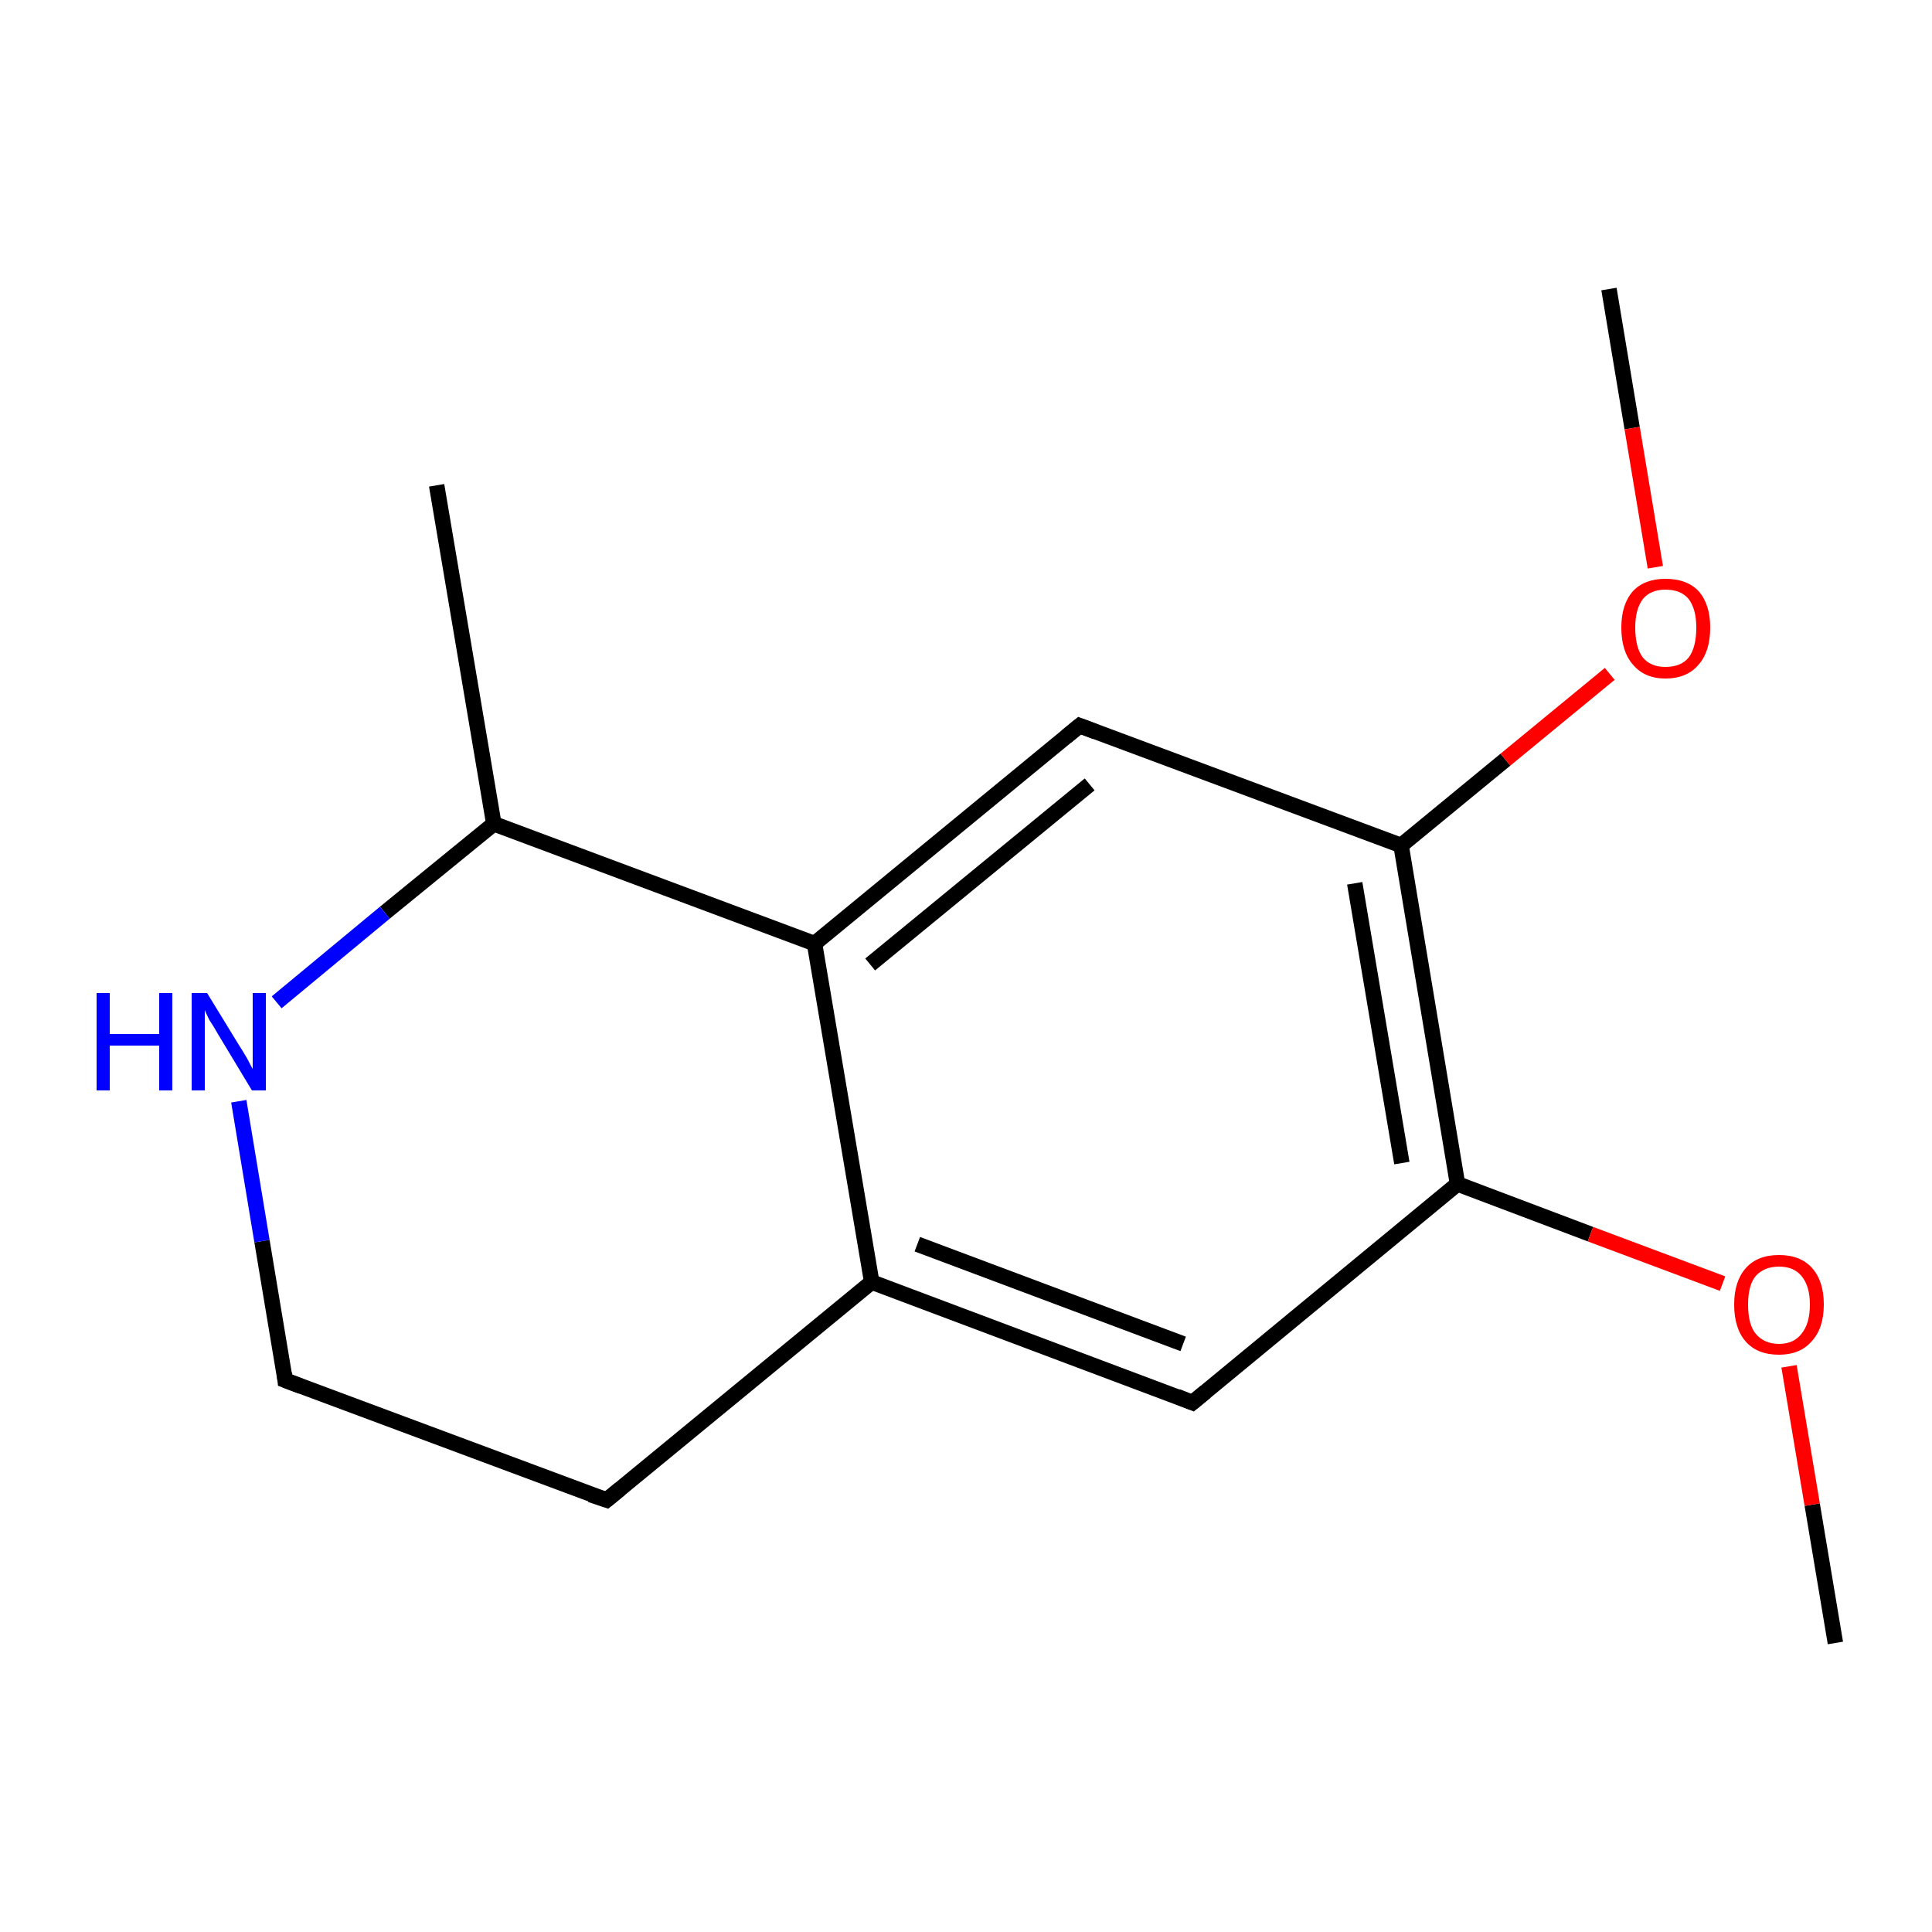 <?xml version='1.0' encoding='iso-8859-1'?>
<svg version='1.1' baseProfile='full'
              xmlns='http://www.w3.org/2000/svg'
                      xmlns:rdkit='http://www.rdkit.org/xml'
                      xmlns:xlink='http://www.w3.org/1999/xlink'
                  xml:space='preserve'
width='250px' height='250px' viewBox='0 0 250 250'>
<!-- END OF HEADER -->
<rect style='opacity:1.0;fill:#FFFFFF;stroke:none' width='250.0' height='250.0' x='0.0' y='0.0'> </rect>
<path class='bond-0 atom-0 atom-7' d='M 56.5,62.8 L 63.9,106.6' style='fill:none;fill-rule:evenodd;stroke:#000000;stroke-width:2.0px;stroke-linecap:butt;stroke-linejoin:miter;stroke-opacity:1' />
<path class='bond-1 atom-1 atom-13' d='M 237.5,212.6 L 234.5,194.7' style='fill:none;fill-rule:evenodd;stroke:#000000;stroke-width:2.0px;stroke-linecap:butt;stroke-linejoin:miter;stroke-opacity:1' />
<path class='bond-1 atom-1 atom-13' d='M 234.5,194.7 L 231.5,176.8' style='fill:none;fill-rule:evenodd;stroke:#FF0000;stroke-width:2.0px;stroke-linecap:butt;stroke-linejoin:miter;stroke-opacity:1' />
<path class='bond-2 atom-2 atom-14' d='M 208.2,37.4 L 211.2,55.4' style='fill:none;fill-rule:evenodd;stroke:#000000;stroke-width:2.0px;stroke-linecap:butt;stroke-linejoin:miter;stroke-opacity:1' />
<path class='bond-2 atom-2 atom-14' d='M 211.2,55.4 L 214.2,73.4' style='fill:none;fill-rule:evenodd;stroke:#FF0000;stroke-width:2.0px;stroke-linecap:butt;stroke-linejoin:miter;stroke-opacity:1' />
<path class='bond-3 atom-3 atom-4' d='M 78.5,194.1 L 36.9,178.6' style='fill:none;fill-rule:evenodd;stroke:#000000;stroke-width:2.0px;stroke-linecap:butt;stroke-linejoin:miter;stroke-opacity:1' />
<path class='bond-4 atom-3 atom-8' d='M 78.5,194.1 L 112.8,165.9' style='fill:none;fill-rule:evenodd;stroke:#000000;stroke-width:2.0px;stroke-linecap:butt;stroke-linejoin:miter;stroke-opacity:1' />
<path class='bond-5 atom-4 atom-12' d='M 36.9,178.6 L 33.9,160.6' style='fill:none;fill-rule:evenodd;stroke:#000000;stroke-width:2.0px;stroke-linecap:butt;stroke-linejoin:miter;stroke-opacity:1' />
<path class='bond-5 atom-4 atom-12' d='M 33.9,160.6 L 30.9,142.5' style='fill:none;fill-rule:evenodd;stroke:#0000FF;stroke-width:2.0px;stroke-linecap:butt;stroke-linejoin:miter;stroke-opacity:1' />
<path class='bond-6 atom-5 atom-8' d='M 154.3,181.5 L 112.8,165.9' style='fill:none;fill-rule:evenodd;stroke:#000000;stroke-width:2.0px;stroke-linecap:butt;stroke-linejoin:miter;stroke-opacity:1' />
<path class='bond-6 atom-5 atom-8' d='M 153.1,173.9 L 118.7,161.0' style='fill:none;fill-rule:evenodd;stroke:#000000;stroke-width:2.0px;stroke-linecap:butt;stroke-linejoin:miter;stroke-opacity:1' />
<path class='bond-7 atom-5 atom-10' d='M 154.3,181.5 L 188.6,153.2' style='fill:none;fill-rule:evenodd;stroke:#000000;stroke-width:2.0px;stroke-linecap:butt;stroke-linejoin:miter;stroke-opacity:1' />
<path class='bond-8 atom-6 atom-9' d='M 139.7,93.9 L 105.4,122.1' style='fill:none;fill-rule:evenodd;stroke:#000000;stroke-width:2.0px;stroke-linecap:butt;stroke-linejoin:miter;stroke-opacity:1' />
<path class='bond-8 atom-6 atom-9' d='M 141.0,101.5 L 112.6,124.8' style='fill:none;fill-rule:evenodd;stroke:#000000;stroke-width:2.0px;stroke-linecap:butt;stroke-linejoin:miter;stroke-opacity:1' />
<path class='bond-9 atom-6 atom-11' d='M 139.7,93.9 L 181.3,109.4' style='fill:none;fill-rule:evenodd;stroke:#000000;stroke-width:2.0px;stroke-linecap:butt;stroke-linejoin:miter;stroke-opacity:1' />
<path class='bond-10 atom-7 atom-9' d='M 63.9,106.6 L 105.4,122.1' style='fill:none;fill-rule:evenodd;stroke:#000000;stroke-width:2.0px;stroke-linecap:butt;stroke-linejoin:miter;stroke-opacity:1' />
<path class='bond-11 atom-7 atom-12' d='M 63.9,106.6 L 49.8,118.1' style='fill:none;fill-rule:evenodd;stroke:#000000;stroke-width:2.0px;stroke-linecap:butt;stroke-linejoin:miter;stroke-opacity:1' />
<path class='bond-11 atom-7 atom-12' d='M 49.8,118.1 L 35.8,129.7' style='fill:none;fill-rule:evenodd;stroke:#0000FF;stroke-width:2.0px;stroke-linecap:butt;stroke-linejoin:miter;stroke-opacity:1' />
<path class='bond-12 atom-8 atom-9' d='M 112.8,165.9 L 105.4,122.1' style='fill:none;fill-rule:evenodd;stroke:#000000;stroke-width:2.0px;stroke-linecap:butt;stroke-linejoin:miter;stroke-opacity:1' />
<path class='bond-13 atom-10 atom-11' d='M 188.6,153.2 L 181.3,109.4' style='fill:none;fill-rule:evenodd;stroke:#000000;stroke-width:2.0px;stroke-linecap:butt;stroke-linejoin:miter;stroke-opacity:1' />
<path class='bond-13 atom-10 atom-11' d='M 181.4,150.5 L 175.3,114.3' style='fill:none;fill-rule:evenodd;stroke:#000000;stroke-width:2.0px;stroke-linecap:butt;stroke-linejoin:miter;stroke-opacity:1' />
<path class='bond-14 atom-10 atom-13' d='M 188.6,153.2 L 205.8,159.7' style='fill:none;fill-rule:evenodd;stroke:#000000;stroke-width:2.0px;stroke-linecap:butt;stroke-linejoin:miter;stroke-opacity:1' />
<path class='bond-14 atom-10 atom-13' d='M 205.8,159.7 L 222.9,166.1' style='fill:none;fill-rule:evenodd;stroke:#FF0000;stroke-width:2.0px;stroke-linecap:butt;stroke-linejoin:miter;stroke-opacity:1' />
<path class='bond-15 atom-11 atom-14' d='M 181.3,109.4 L 194.8,98.3' style='fill:none;fill-rule:evenodd;stroke:#000000;stroke-width:2.0px;stroke-linecap:butt;stroke-linejoin:miter;stroke-opacity:1' />
<path class='bond-15 atom-11 atom-14' d='M 194.8,98.3 L 208.3,87.2' style='fill:none;fill-rule:evenodd;stroke:#FF0000;stroke-width:2.0px;stroke-linecap:butt;stroke-linejoin:miter;stroke-opacity:1' />
<path d='M 76.4,193.4 L 78.5,194.1 L 80.2,192.7' style='fill:none;stroke:#000000;stroke-width:2.0px;stroke-linecap:butt;stroke-linejoin:miter;stroke-opacity:1;' />
<path d='M 39.0,179.4 L 36.9,178.6 L 36.8,177.7' style='fill:none;stroke:#000000;stroke-width:2.0px;stroke-linecap:butt;stroke-linejoin:miter;stroke-opacity:1;' />
<path d='M 152.3,180.7 L 154.3,181.5 L 156.0,180.1' style='fill:none;stroke:#000000;stroke-width:2.0px;stroke-linecap:butt;stroke-linejoin:miter;stroke-opacity:1;' />
<path d='M 138.0,95.3 L 139.7,93.9 L 141.8,94.7' style='fill:none;stroke:#000000;stroke-width:2.0px;stroke-linecap:butt;stroke-linejoin:miter;stroke-opacity:1;' />
<path class='atom-12' d='M 12.5 128.5
L 14.2 128.5
L 14.2 133.8
L 20.6 133.8
L 20.6 128.5
L 22.3 128.5
L 22.3 141.1
L 20.6 141.1
L 20.6 135.3
L 14.2 135.3
L 14.2 141.1
L 12.5 141.1
L 12.5 128.5
' fill='#0000FF'/>
<path class='atom-12' d='M 26.8 128.5
L 30.9 135.2
Q 31.3 135.8, 32.0 137.0
Q 32.6 138.2, 32.7 138.3
L 32.7 128.5
L 34.4 128.5
L 34.4 141.1
L 32.6 141.1
L 28.2 133.8
Q 27.7 132.9, 27.1 132.0
Q 26.6 131.0, 26.5 130.7
L 26.5 141.1
L 24.8 141.1
L 24.8 128.5
L 26.8 128.5
' fill='#0000FF'/>
<path class='atom-13' d='M 224.4 168.8
Q 224.4 165.8, 225.9 164.1
Q 227.4 162.4, 230.2 162.4
Q 233.0 162.4, 234.5 164.1
Q 236.0 165.8, 236.0 168.8
Q 236.0 171.9, 234.4 173.6
Q 232.9 175.3, 230.2 175.3
Q 227.4 175.3, 225.9 173.6
Q 224.4 171.9, 224.4 168.8
M 230.2 173.9
Q 232.1 173.9, 233.1 172.6
Q 234.2 171.3, 234.2 168.8
Q 234.2 166.4, 233.1 165.1
Q 232.1 163.9, 230.2 163.9
Q 228.3 163.9, 227.2 165.1
Q 226.2 166.3, 226.2 168.8
Q 226.2 171.4, 227.2 172.6
Q 228.3 173.9, 230.2 173.9
' fill='#FF0000'/>
<path class='atom-14' d='M 209.8 81.2
Q 209.8 78.2, 211.3 76.5
Q 212.8 74.9, 215.5 74.9
Q 218.3 74.9, 219.8 76.5
Q 221.3 78.2, 221.3 81.2
Q 221.3 84.3, 219.8 86.0
Q 218.3 87.8, 215.5 87.8
Q 212.8 87.8, 211.3 86.0
Q 209.8 84.3, 209.8 81.2
M 215.5 86.3
Q 217.5 86.3, 218.5 85.1
Q 219.5 83.8, 219.5 81.2
Q 219.5 78.8, 218.5 77.5
Q 217.5 76.3, 215.5 76.3
Q 213.6 76.3, 212.6 77.5
Q 211.6 78.8, 211.6 81.2
Q 211.6 83.8, 212.6 85.1
Q 213.6 86.3, 215.5 86.3
' fill='#FF0000'/>
</svg>
